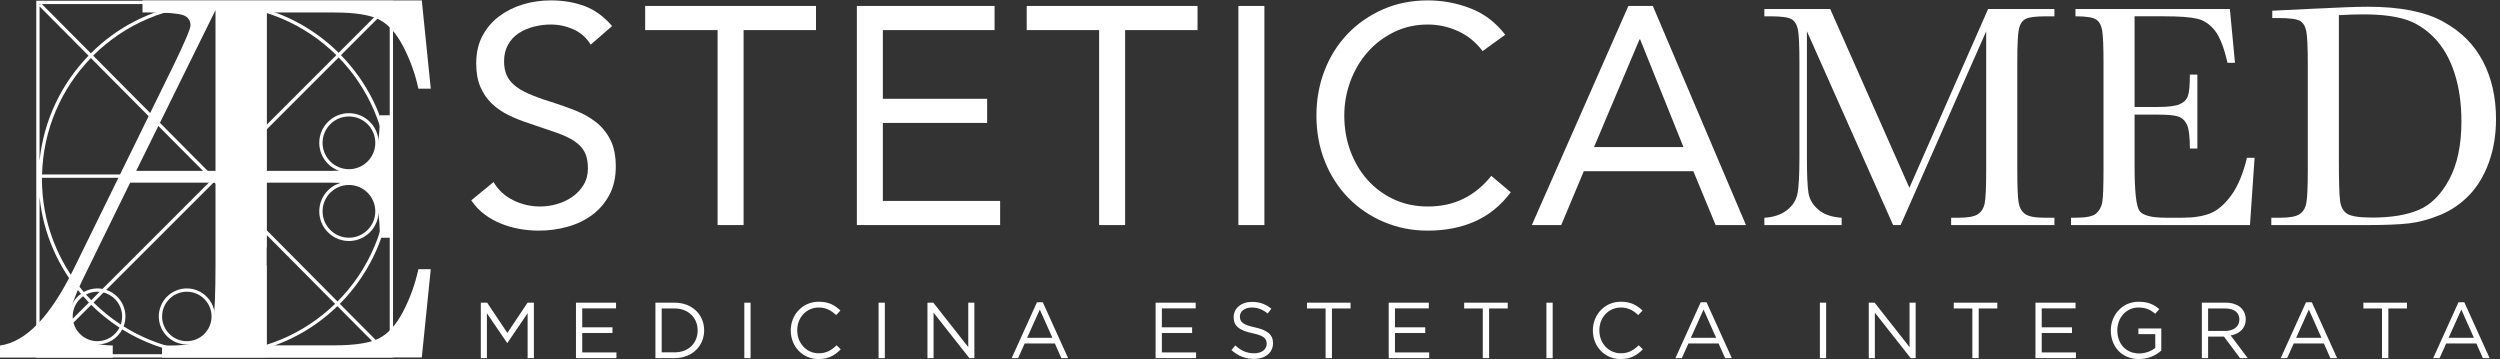 <?xml version="1.0" encoding="UTF-8"?>
<svg clip-rule="evenodd" fill-rule="evenodd" stroke-linejoin="round" stroke-miterlimit="2" version="1.1" viewBox="0 0 2930 421" xml:space="preserve" xmlns="http://www.w3.org/2000/svg"><rect x="0" y="0" width="2930" height="421" fill="#333333" stroke="none"/><g fill="#fff" fill-rule="nonzero"><path d="m698.3 143c-7.134-5.563-15.359-10.159-24.663-13.783-9.312-3.63-18.921-7.009-28.837-10.155-10.154-3.141-18.742-6.283-25.75-9.429-7.013-3.142-12.575-6.533-16.683-10.154-4.113-3.629-7.075-7.675-8.884-12.154-1.817-4.471-2.721-9.613-2.721-15.413 0-7.496 1.567-14.021 4.713-19.587 3.142-5.559 7.312-10.029 12.512-13.417 5.196-3.387 11.063-5.925 17.592-7.621 6.529-1.687 13.175-2.537 19.95-2.537 9.187-0 18.008 1.879 26.475 5.621 8.463 3.754 15.233 9.737 20.312 17.954l25.025-21.759c-9.429-11.12-20.129-18.916-32.099-23.395-11.967-4.471-25.209-6.713-39.713-6.713-11.371 0-22.25 1.579-32.642 4.717-10.4 3.146-19.712 7.796-27.929 13.967-8.225 6.162-14.75 13.841-19.587 23.029-4.838 9.191-7.25 19.945-7.25 32.279-0 10.641 1.629 19.767 4.891 27.383 3.267 7.617 7.738 14.146 13.421 19.583 5.679 5.442 12.388 10.038 20.129 13.784 7.738 3.754 16.196 7.075 25.388 9.975 11.366 3.871 21.279 7.254 29.741 10.154 8.463 2.904 15.476 6.167 21.038 9.792 5.558 3.629 9.671 7.925 12.333 12.879 2.659 4.958 3.988 11.425 3.988 19.404-0 7.254-1.692 13.662-5.079 19.221-3.388 5.567-7.742 10.221-13.055 13.966-5.32 3.751-11.308 6.588-17.954 8.521-6.654 1.942-13.237 2.905-19.766 2.905-11.125-0-21.642-2.417-31.554-7.255-9.917-4.837-17.655-11.97-23.213-21.4l-26.113 21.4c4.35 6.525 9.551 12.03 15.596 16.5 6.042 4.479 12.513 8.109 19.405 10.879 6.887 2.78 14.083 4.838 21.579 6.171 7.491 1.325 14.991 1.992 22.487 1.992 11.604 0 22.85-1.513 33.729-4.533 10.884-3.021 20.492-7.617 28.834-13.784 8.341-6.162 15.054-13.962 20.129-23.391 5.079-9.43 7.621-20.55 7.621-33.367-0-12.571-2.121-23.033-6.35-31.375-4.234-8.342-9.917-15.292-17.046-20.854z"/><path d="m756.15 35.275h84.871v228.5h30.466v-228.5h84.871v-28.292h-200.21v28.292z"/><path d="m1034.7 144.08h122.23v-28.291h-122.23v-80.517h130.93v-28.292h-161.4v256.79h167.93v-28.292h-137.46v-91.396z"/><path d="m1203.3 35.275h84.866v228.5h30.471v-228.5h84.867v-28.292h-200.2v28.292z"/><rect x="1451.4" y="6.983" width="30.467" height="256.79"/><path d="m1715.5 232.76c-12.329 6.167-26.358 9.251-42.07 9.251-14.509-0-27.746-2.78-39.717-8.342-11.967-5.563-22.25-13.117-30.829-22.671-8.584-9.55-15.296-20.792-20.129-33.729-4.838-12.933-7.255-26.9-7.255-41.892 0-14.021 2.417-27.504 7.255-40.441 4.833-12.93 11.608-24.3 20.312-34.096 8.704-9.792 19.042-17.588 31.013-23.388 11.966-5.804 25.079-8.708 39.35-8.708 12.329-0 24.175 2.6 35.545 7.8 11.359 5.2 20.909 13 28.65 23.392l26.475-19.221c-10.879-14.263-24.362-24.542-40.437-30.829-16.084-6.288-32.825-9.434-50.233-9.434-19.105 0-36.634 3.513-52.592 10.521-15.958 7.013-29.742 16.563-41.346 28.65-11.604 12.096-20.617 26.362-27.021 42.8-6.412 16.446-9.612 34.096-9.612 52.954-0 19.584 3.32 37.6 9.975 54.042 6.646 16.446 15.833 30.646 27.566 42.616 11.721 11.967 25.567 21.342 41.525 28.109 15.959 6.766 33.125 10.154 51.505 10.154 20.55 0 38.987-3.625 55.312-10.879 16.321-7.254 30.283-18.617 41.892-34.096l-22.854-19.221c-9.192 11.608-19.946 20.492-32.28 26.658z"/><path d="m1868.2 172.38 53.317-126.22h0.725l50.775 126.22h-104.82zm68.912-165.39h-28.654l-113.16 256.79h34.454l26.475-63.108h128.4l26.113 63.108h35.545l-109.17-256.79z"/><path d="m2237.8 220.07-92.825-209.55h-77.137v8.591h6.912c12.821 0 21.134 1.121 24.934 3.358 3.796 2.242 6.283 6.292 7.47 12.142 1.184 5.854 1.775 18.863 1.775 39.033v110.2c0 20.921-0.745 35.242-2.241 42.959-1.496 7.721-5.633 14.225-12.421 19.516-6.787 5.296-15.596 8.25-26.429 8.871v8.592h90.583v-8.592c-11.704-0.746-20.8-3.887-27.266-9.429-6.476-5.537-10.338-11.983-11.58-19.333-1.245-7.342-1.866-21.163-1.866-41.463v-148.3l101.04 227.11h8.78l100.3-227.11v161.18c0 21.17-0.591 34.646-1.775 40.437-1.187 5.788-3.858 10.054-8.029 12.792-4.175 2.742-11.616 4.108-22.321 4.108h-8.966v8.592h121.03v-8.592h-11.209c-11.454 0-19.204-1.492-23.25-4.479-4.045-2.992-6.57-7.567-7.562-13.729-1-6.163-1.496-19.204-1.496-39.129v-124.2c0-21.041 0.65-34.362 1.963-39.966 1.304-5.604 3.887-9.433 7.75-11.488 3.854-2.054 12.012-3.079 24.466-3.079h9.338v-8.591h-77.696l-92.267 209.55z"/><path d="m2615 228.94c-7.783 10.641-15.971 17.679-24.558 21.104-8.596 3.425-19.555 5.133-32.875 5.133h-18.863c-16.937 0-27.333-2.641-31.192-7.933-3.862-5.292-5.791-22.942-5.791-52.954v-59.95h27.829c10.833-0 18.521 0.716 23.067 2.146 4.545 1.433 7.999 4.545 10.366 9.337 2.363 4.796 3.55 14.229 3.55 28.296h8.775v-86.659h-8.775c0 12.45-0.779 20.825-2.337 25.117-1.559 4.3-4.792 7.504-9.713 9.621s-13.537 3.175-25.866 3.175h-26.896v-106.27h35.112c17.684 0 30.504 0.963 38.475 2.896 7.971 1.929 14.85 6.6 20.638 14.004 5.791 7.408 10.679 19.954 14.666 37.633h8.775l-5.975-63.124h-180.98v8.591c12.204 0 20.2 1.213 24 3.642 3.8 2.425 6.225 6.692 7.283 12.791 1.059 6.105 1.588 18.805 1.588 38.1v124.2c-0 21.17-0.496 34.337-1.492 39.504-1 5.166-3.333 9.429-7.004 12.792-3.675 3.362-11.8 5.041-24.375 5.041h-5.229v8.592h209.75l5.412-78.817h-8.962c-4.484 18.679-10.617 33.338-18.396 43.988z"/><path d="m2870.5 210.26c-9.521 17.741-21.384 29.633-35.579 35.67-14.192 6.042-32.309 9.059-54.35 9.059-15.067-0-24.934-1.459-29.604-4.388-4.667-2.921-7.471-7.996-8.405-15.221-0.933-7.221-1.4-23.346-1.4-48.375v-169.21c9.713-0.625 19.3-0.934 28.763-0.934 19.671 0 35.796 1.896 48.375 5.696 12.575 3.8 24.029 10.959 34.366 21.48 10.334 10.525 18.271 24.183 23.813 40.995 5.537 16.809 8.312 35.921 8.312 57.338 0 27.521-4.762 50.146-14.291 67.892zm39.412-138.58c-10.275-19.612-25.933-35.146-46.975-46.6-21.046-11.454-50.366-17.183-87.966-17.183-12.079-0-35.492 0.875-70.225 2.617l-41.655 2.054v8.587h7.471c12.825 0 21.138 1.096 24.938 3.271 3.796 2.179 6.283 6.229 7.466 12.142 1.184 5.912 1.78 18.954 1.78 39.125v122.15c-0 21.17-0.596 34.646-1.78 40.437-1.183 5.788-3.858 10.054-8.029 12.792-4.175 2.742-11.675 4.108-22.508 4.108h-10.458v8.592h112.25c21.041-0 37.354-0.654 48.933-1.959 11.583-1.308 23.812-4.608 36.704-9.9 12.883-5.291 24.213-13.008 33.992-23.158 9.771-10.15 17.458-22.908 23.067-38.287 5.6-15.38 8.404-32.342 8.404-50.896-0-25.65-5.138-48.284-15.409-67.892z"/><path d="m594.61 390.2-23.675-35.466h-7.425v64.987h7.15v-52.546l23.671 34.725h0.371l23.671-34.812v52.633h7.337v-64.987h-7.425l-23.675 35.466z"/><path d="m682.37 390.3h35.458v-6.688h-35.458v-22.187h39.633v-6.683h-46.971v64.979h47.438v-6.68h-40.1v-22.741z"/><path d="m817.64 387.42c-0 14.387-10.488 25.525-26.925 25.525h-15.221v-51.417h15.221c16.437-0 26.925 11.321 26.925 25.704v0.188zm-26.925-32.675h-22.555v64.975h22.555c20.425-0 34.541-14.196 34.541-32.488v-0.187c0-18.284-14.116-32.3-34.541-32.3z"/><rect x="872.35" y="354.74" width="7.333" height="64.983"/><path d="m959.53 414.06c-14.292-0-25.158-11.796-25.158-26.83v-0.191c-0-14.938 10.771-26.638 25.158-26.638 8.821 0 14.946 3.717 20.421 8.904l5.017-5.37c-6.496-6.134-13.554-10.313-25.342-10.313-19.121 0-32.862 15.225-32.862 33.608v0.184c-0 18.654 13.833 33.416 32.583 33.416 11.791 0 19.212-4.541 25.992-11.416l-4.826-4.734c-6.22 5.942-12.07 9.379-20.983 9.379z"/><rect x="1029.7" y="354.74" width="7.333" height="64.983"/><path d="m1134.8 406.82-40.941-52.079h-6.867v64.987h7.15v-53.288l41.959 53.288h5.849v-64.987h-7.15v52.079z"/><path d="m1203.8 395.87 14.85-33.05 14.762 33.05h-29.612zm11.512-41.588-29.617 65.438h7.517l7.708-17.167h35.367l7.613 17.167h7.887l-29.612-65.438h-6.863z"/><path d="m1361.7 390.3h35.466v-6.688h-35.466v-22.187h39.637v-6.683h-46.975v64.979h47.442v-6.68h-40.104v-22.741z"/><path d="m1470.8 383.7c-14.296-3.058-17.634-6.496-17.634-12.621v-0.192c0-5.845 5.375-10.483 13.829-10.483 6.684 0 12.717 2.138 18.755 7.054l4.27-5.662c-6.591-5.292-13.374-7.983-22.837-7.983-12.346-0-21.35 7.52-21.35 17.724v0.196c-0 10.671 6.862 15.496 21.813 18.746 13.645 2.879 16.895 6.313 16.895 12.35v0.184c0 6.404-5.75 11.05-14.483 11.05-9-0-15.504-3.063-22.279-9.196l-4.546 5.383c7.8 6.962 16.246 10.4 26.546 10.4 12.904 0 22.192-7.242 22.192-18.383v-0.175c-0-9.942-6.688-15.238-21.171-18.392z"/><path d="m1531.8 361.52h21.812v58.192h7.425v-58.192h21.812v-6.783h-51.049v6.783z"/><path d="m1634.9 390.3h35.467v-6.688h-35.467v-22.187h39.642v-6.683h-46.979v64.979h47.441v-6.68h-40.104v-22.741z"/><path d="m1716 361.52h21.813v58.192h7.421v-58.192h21.821v-6.783h-51.055v6.783z"/><rect x="1812.4" y="354.74" width="7.325" height="64.983"/><path d="m1899.6 414.06c-14.291-0-25.162-11.796-25.162-26.83v-0.191c-0-14.938 10.766-26.638 25.162-26.638 8.817 0 14.946 3.717 20.421 8.904l5.008-5.37c-6.491-6.134-13.554-10.313-25.337-10.313-19.125 0-32.863 15.225-32.863 33.608v0.184c0 18.654 13.834 33.416 32.58 33.416 11.791 0 19.216-4.541 25.991-11.416l-4.825-4.734c-6.217 5.942-12.067 9.379-20.975 9.379z"/><path d="m1981.7 395.87 14.858-33.05 14.758 33.05h-29.616zm11.516-41.588-29.621 65.438h7.521l7.709-17.167h35.366l7.621 17.167h7.879l-29.608-65.438h-6.867z"/><rect x="2132.9" y="354.74" width="7.333" height="64.983"/><path d="m2238 406.82-40.933-52.079h-6.871v64.987h7.146v-53.288l41.967 53.288h5.841v-64.987h-7.15v52.079z"/><path d="m2289.8 361.52h21.808v58.192h7.429v-58.192h21.817v-6.783h-51.054v6.783z"/><path d="m2392.9 390.3h35.459v-6.688h-35.459v-22.187h39.638v-6.683h-46.971v64.979h47.438v-6.68h-40.105v-22.741z"/><path d="m2506.2 391.59h19.775v16.154c-4.459 3.621-11.329 6.5-18.759 6.5-15.779-0-25.708-11.508-25.708-27.017v-0.187c0-14.475 10.3-26.638 24.692-26.638 9.187 0 14.758 3.063 19.775 7.421l4.733-5.567c-6.496-5.475-13.279-8.625-24.233-8.625-19.496 0-32.584 15.771-32.584 33.596v0.188c0 18.566 12.626 33.416 33.046 33.416 10.959 0 20.055-4.541 26.092-9.933v-25.9h-26.829v6.592z"/><path d="m2587.9 387.88v-26.358h20.046c10.492-0 16.616 4.817 16.616 12.808v0.18c0 8.354-6.958 13.37-16.7 13.37h-19.962zm44.096-13.65v-0.183c-0-5.108-1.859-9.654-5.017-12.813-4.083-4.087-10.487-6.495-18.471-6.495h-27.946v64.983h7.338v-25.254h18.562l18.846 25.254h9.009l-19.963-26.55c10.208-1.863 17.642-8.175 17.642-18.942z"/><path d="m2691.1 395.87 14.854-33.05 14.763 33.05h-29.617zm11.508-41.588-29.612 65.438h7.521l7.708-17.167h35.363l7.608 17.167h7.896l-29.613-65.438h-6.871z"/><path d="m2769.9 361.52h21.817v58.192h7.429v-58.192h21.812v-6.783h-51.058v6.783z"/><path d="m2869.8 395.87 14.854-33.05 14.763 33.05h-29.617zm18.379-41.588h-6.862l-29.617 65.438h7.517l7.708-17.167h35.367l7.612 17.167h7.888l-29.613-65.438z"/><path d="m46.362 413.92 1.213 1.212h-1.213v-1.212zm1.221-409.16-1.221 1.209v-1.209h1.221zm409.15 1.217-1.216-1.217h1.216v1.217zm-58.429 350.11c31.042-31.254 52.188-72.38 58.429-118.2v176.99l-58.429-58.783zm-2.85 2.746 42.588 42.858 18.012 13.437h-175.42c44.292-6.191 84.109-26.516 114.82-56.295zm-281.29 44.874c12.641 0 23.612-7.183 29.099-17.67 23.905 14.904 51.034 25.033 80.084 29.091h-174.26l33.925-33.92c4.345 13.054 16.654 22.499 31.15 22.499zm-19.251-59.391c-8.216 5.971-13.591 15.633-13.591 26.554-0 2.046 0.212 4.046 0.571 5.992l-35.53 35.529v-181.53c4.376 43.066 21.959 82.241 48.55 113.46zm-48.55-155.87v-180.94l57.384 57.75c-31.525 32.613-52.538 75.525-57.384 123.19zm60.084-125.98-57.363-57.705h170.22c-43.667 6.996-82.808 27.751-112.86 57.705zm290.46-0.604c-29.971-29.626-68.862-50.155-112.23-57.101h169.33l-57.104 57.101zm2.717 2.745 57.112-57.108v173.93c-6.154-45.166-26.8-85.737-57.112-116.82zm-275.12 275.12 126.39-126.38 141.84 142.76c-36.504 35.379-86.116 57.213-140.74 57.213-39.313-0-76.021-11.325-107.14-30.846 1.375-3.609 2.154-7.509 2.154-11.592 0-14.496-9.446-26.808-22.504-31.15zm-14.846 14.846 11.725-11.725c12.492 3.221 21.763 14.55 21.763 28.029-0 3.317-0.588 6.483-1.613 9.45-11.475-7.512-22.162-16.133-31.875-25.754zm-2.733 2.733c10.066 9.967 21.158 18.883 33.075 26.629-4.792 9.425-14.559 15.913-25.833 15.913-13.484-0-24.813-9.271-28.03-21.754l20.788-20.788zm7.242-15.408c0.866-0 1.72 0.058 2.566 0.137l-9.783 9.784c-2.104-2.167-4.163-4.367-6.171-6.617 4.008-2.1 8.562-3.304 13.388-3.304zm-64.975-133.53h196.75l2.22 2.233-128.01 128c-1.946-0.358-3.941-0.567-5.991-0.567-5.796 0-11.242 1.521-15.971 4.167-30.525-35.654-49.034-81.958-49.034-132.55 0-0.429 0.03-0.854 0.03-1.287zm192.92-3.867h-192.82c1.32-52.975 22.862-100.97 57.183-136.5l135.63 136.5zm12.158 0h-6.637l-138.46-139.29c36.687-36.566 87.17-59.2 142.82-59.2 55.333 0 105.54 22.384 142.18 58.584l-139.91 139.91zm142.62-137.16c34.692 35.591 56.48 83.862 57.813 137.16h-194.97l137.16-137.16zm-311.7 303.53c0-9.75 4.859-18.367 12.259-23.625 2.2 2.488 4.458 4.921 6.77 7.296l-18.895 18.9c-0.079-0.854-0.134-1.704-0.134-2.571zm369.65-161.22c0 56.029-22.658 106.84-59.25 143.7l-141.92-142.78 2.204-2.208h198.94c4e-3 0.433 0.033 0.858 0.033 1.287zm-412.33 209.34h418.1v-418.1h-418.1v418.1z"/><path d="m218.96 341.9c15.979-0 28.98 13.004 28.98 28.983-0 15.971-13.001 28.967-28.98 28.967-15.975-0-28.975-12.996-28.975-28.967 0-15.979 13-28.983 28.975-28.983zm0 61.816c18.117 0 32.846-14.729 32.846-32.833 0-18.116-14.729-32.85-32.846-32.85-18.112 0-32.846 14.734-32.846 32.85 0 18.104 14.734 32.833 32.846 32.833z"/><path d="m408.95 216.79c17.041 0 30.904 13.859 30.904 30.9 0 17.042-13.863 30.901-30.904 30.901-17.042-0-30.904-13.859-30.904-30.901-0-17.041 13.862-30.9 30.904-30.9zm-0 65.667c19.171 0 34.771-15.596 34.771-34.767-0-19.166-15.6-34.77-34.771-34.77-19.167-0-34.771 15.604-34.771 34.77 0 19.171 15.604 34.767 34.771 34.767z"/><path d="m408.95 136.5c17.041 0 30.904 13.858 30.904 30.904 0 17.042-13.863 30.9-30.904 30.9-17.042 0-30.904-13.858-30.904-30.9-0-17.046 13.862-30.904 30.904-30.904zm-0 65.671c19.171-0 34.771-15.596 34.771-34.767-0-19.166-15.6-34.77-34.771-34.77-19.167-0-34.771 15.604-34.771 34.77 0 19.171 15.604 34.767 34.771 34.767z"/><path d="m252.57 200.23h-92.934l92.934-188.35v188.35zm220 164.69c-8.125 15.637-17.596 26.191-28.408 31.65-10.796 5.45-28.246 8.175-52.338 8.175h-79.05v-93.838h-0.241v-20.971h0.241v-75.808h77.458c23.055-0 37.988 4.117 44.78 12.35 6.787 8.238 10.187 25.625 10.187 52.179h14.204v-143.58h-14.204c0 19.146-1.696 33.246-5.1 42.308-3.387 9.059-8.542 15.129-15.437 18.213-6.892 3.092-18.788 4.633-35.663 4.633h-76.225v-185.58h79.05c24.092 0 41.542 2.738 52.338 8.184 10.812 5.458 20.283 16.008 28.408 31.654 8.133 15.646 14.058 32.108 17.758 49.4h14.521l-10.504-103.44h-327.31v14.2h9.575c19.562 0 32.212 1.038 37.983 3.088 5.763 2.062 8.646 6.075 8.646 12.046-0 3.912-6.492 19.249-19.454 46.004l-117.03 238.68c-27.375 56.196-56.291 86.354-86.758 90.471v14.2h132.15v-14.2c-33.346-0.821-50.021-12.246-50.021-34.275 0-8.642 5.555-24.288 16.675-46.933l53.73-109.61h100.03v96.025c-0 35-0.975 57.283-2.925 66.85-1.959 9.575-6.388 16.629-13.283 21.154-6.892 4.529-19.3 6.792-37.209 6.792h-9.254v14.2h122.64v-0.2h181.81l10.504-103.44h-14.521c-3.7 17.292-9.625 33.763-17.758 49.409z"/></g></svg>
